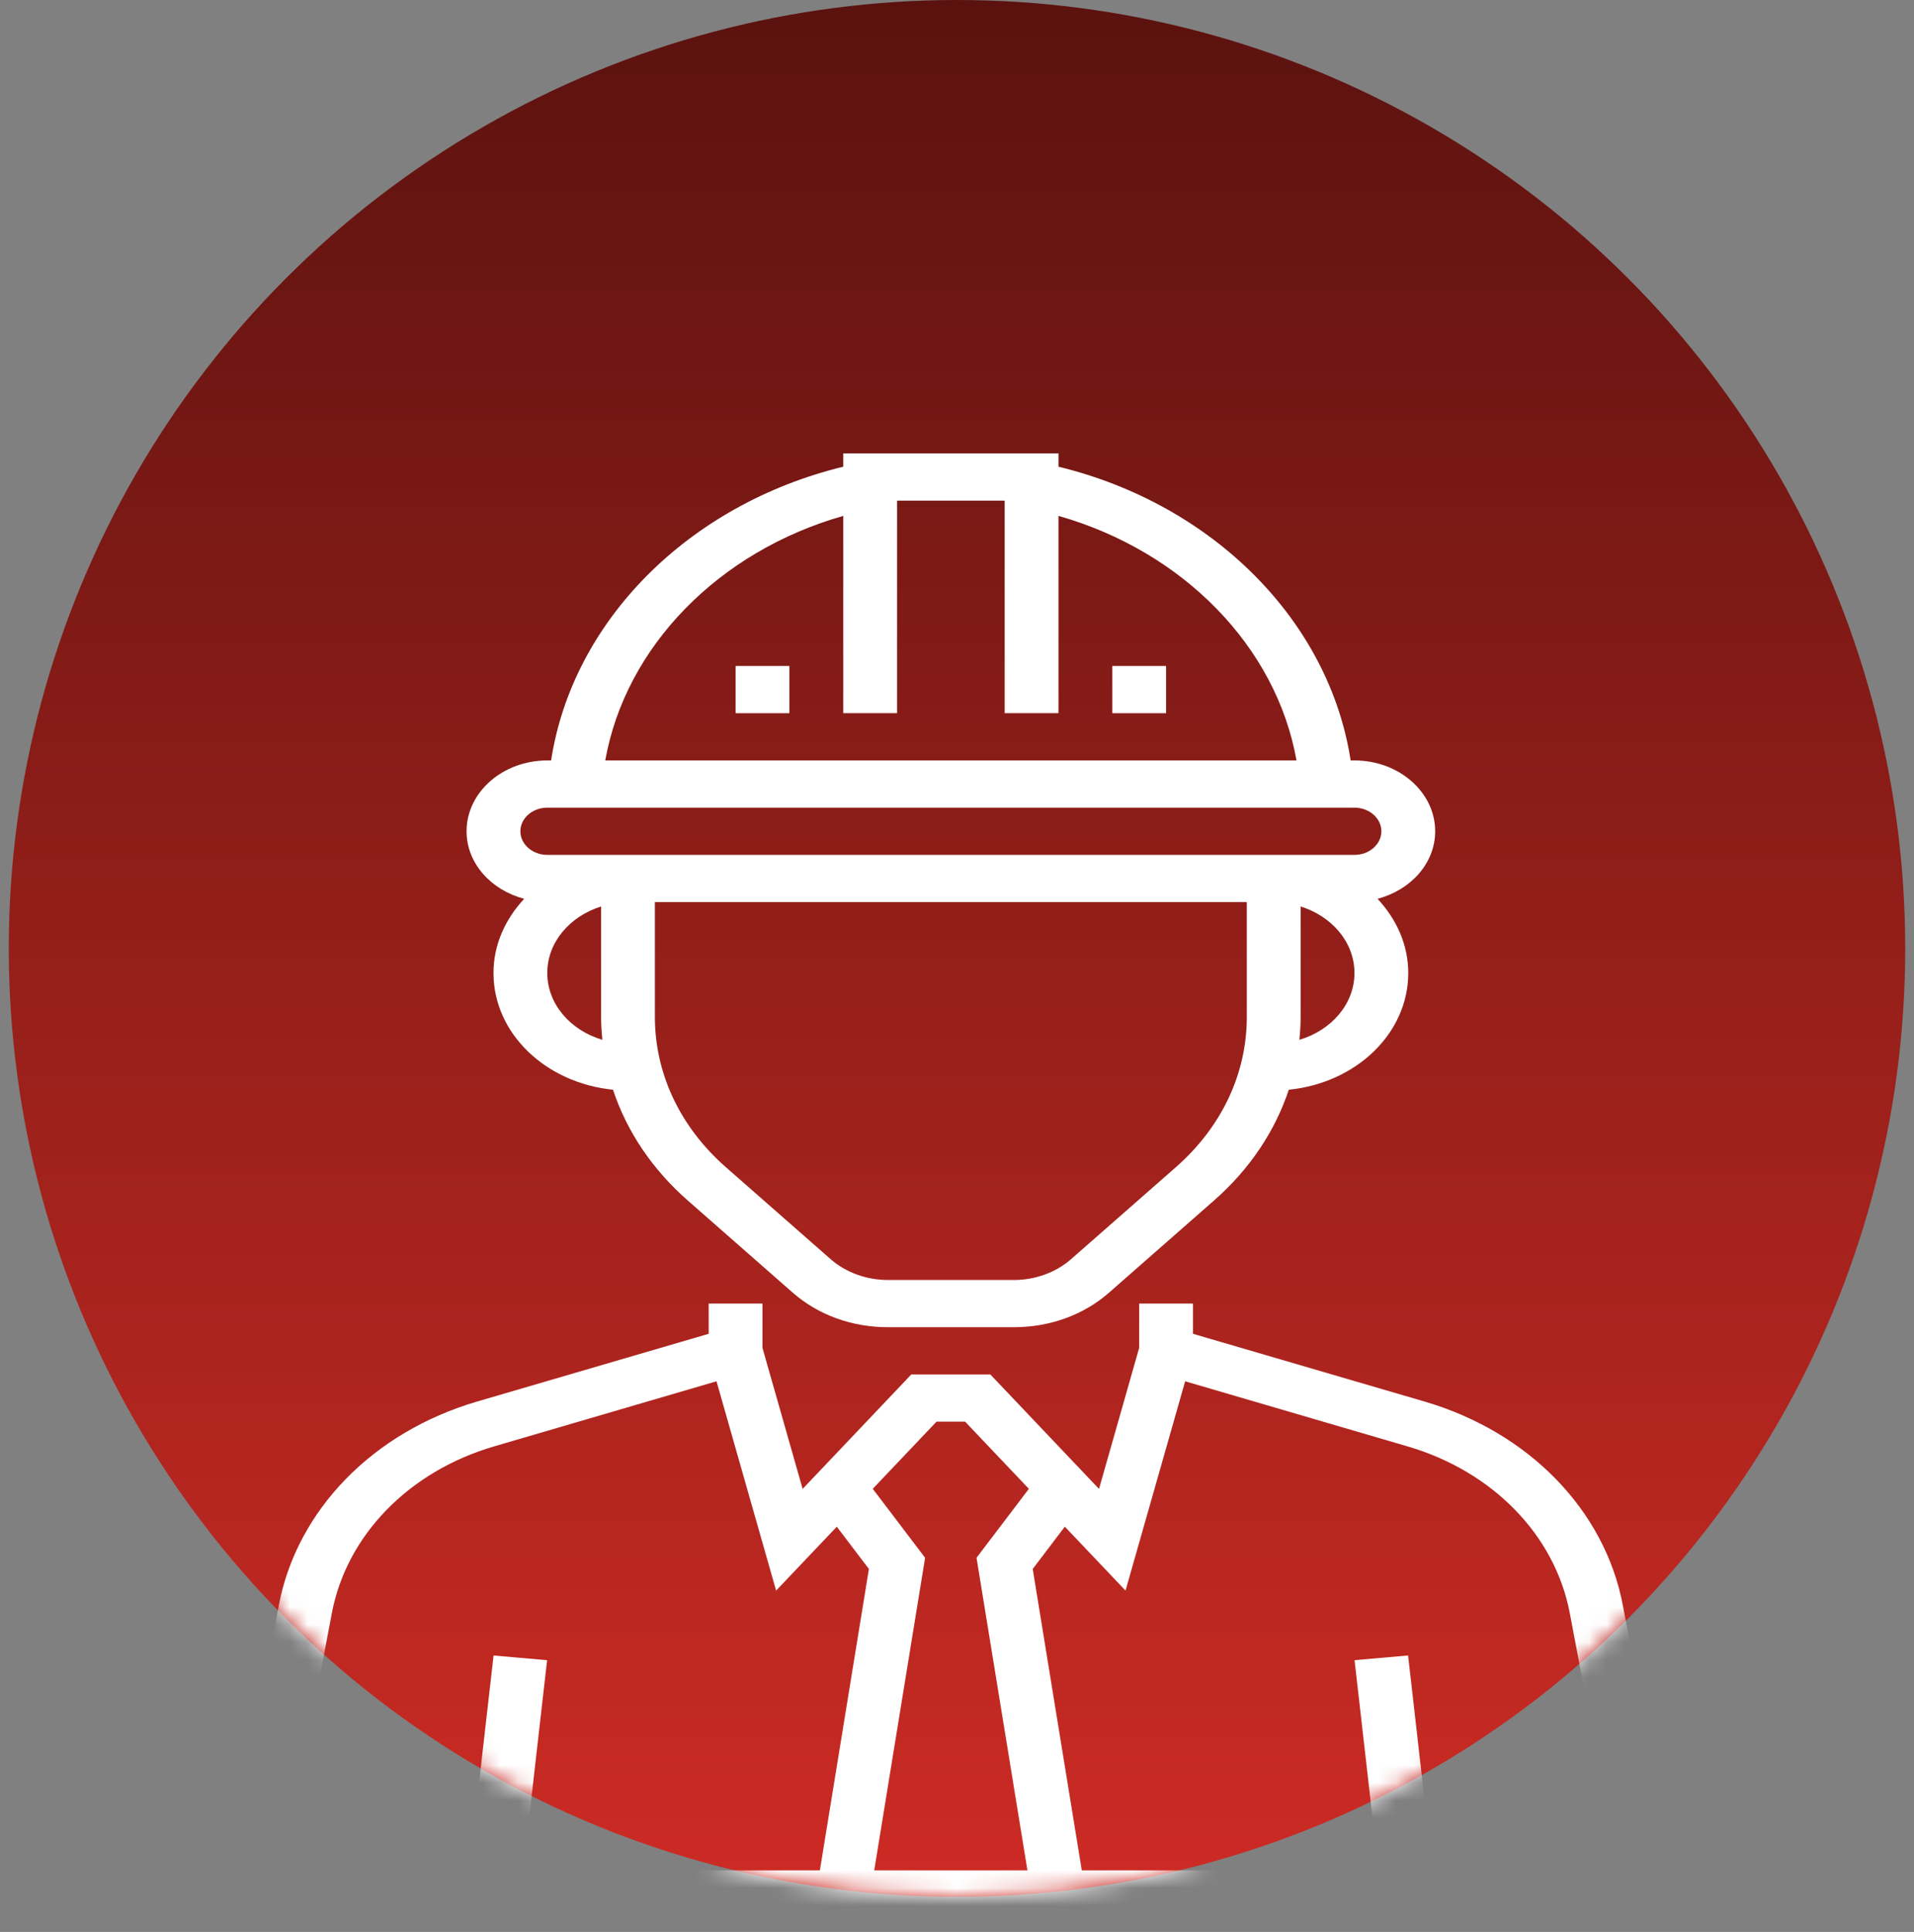<svg width="109" height="110" fill="none" xmlns="http://www.w3.org/2000/svg"><rect width="100%" height="100%" fill="#808080" stroke="none"/><circle cx="54.5" cy="54" r="54" fill="url(#paint0_linear_3514_8141)"/><mask id="mask0_3514_8141" style="mask-type:alpha" maskUnits="userSpaceOnUse" x="0" y="0" width="109" height="108"><circle cx="54.5" cy="54" r="54" fill="url(#paint1_linear_3514_8141)"/></mask><g mask="url(#mask0_3514_8141)"><path d="M92.418 91.4C91.39 85.982 87.061 81.537 81.122 79.799L67.939 75.943V74.223H64.874V76.746L62.587 84.775L56.398 78.257H51.897L45.709 84.775L43.422 76.746V74.223H40.358V75.943L27.174 79.799C21.237 81.537 16.908 85.982 15.879 91.4L12.5 109.184H95.797L92.418 91.4ZM26.713 106.494H16.119L16.611 103.899L26.88 105.026L26.713 106.494ZM46.691 106.494H29.793L31.157 94.527L28.108 94.26L27.185 102.35L17.115 101.245L18.9 91.842C19.743 87.41 23.284 83.773 28.143 82.352L40.804 78.647L44.199 90.564L47.655 86.926L49.483 89.333L46.691 106.494ZM58.511 106.494H49.786L52.684 88.695L49.702 84.77L53.333 80.946H54.962L58.593 84.77L55.612 88.695L58.511 106.494ZM80.189 94.258L77.14 94.526L78.504 106.493H61.606L58.812 89.332L60.641 86.925L64.097 90.564L67.493 78.647L80.154 82.352C85.013 83.773 88.554 87.41 89.396 91.843L91.181 101.246L81.112 102.352L80.189 94.258ZM81.583 106.494L81.416 105.026L91.686 103.899L92.177 106.494H81.583Z" fill="white"/><path d="M29.851 51.176C28.775 52.334 28.103 53.791 28.103 55.398C28.103 58.849 31.09 61.667 34.909 62.046C35.69 64.406 37.134 66.57 39.169 68.355L45.144 73.599C46.591 74.869 48.514 75.568 50.561 75.568H57.743C59.788 75.568 61.713 74.869 63.159 73.599L69.135 68.355C71.17 66.57 72.613 64.405 73.395 62.046C77.212 61.667 80.199 58.849 80.199 55.398C80.199 53.791 79.527 52.334 78.451 51.176C80.342 50.676 81.732 49.151 81.732 47.331C81.732 45.106 79.669 43.297 77.135 43.297H76.917C75.696 35.359 69.095 28.718 60.28 26.573V25.816H48.022V26.573C39.207 28.718 32.604 35.361 31.385 43.297H31.167C28.633 43.297 26.57 45.106 26.57 47.331C26.57 49.151 27.96 50.676 29.851 51.176ZM31.167 55.398C31.167 53.648 32.453 52.169 34.232 51.612V57.897C34.232 58.336 34.261 58.772 34.304 59.205C32.488 58.666 31.167 57.172 31.167 55.398ZM71.004 57.897C71.006 61.129 69.572 64.168 66.967 66.454L60.991 71.698C60.136 72.448 58.952 72.879 57.741 72.879H50.559C49.349 72.879 48.166 72.448 47.309 71.698L41.334 66.454C38.729 64.168 37.295 61.129 37.295 57.897V51.364H71.004V57.897ZM73.998 59.204C74.041 58.772 74.07 58.336 74.07 57.897V51.612C75.849 52.169 77.135 53.648 77.135 55.398C77.135 57.172 75.814 58.666 73.998 59.204ZM48.022 29.374V40.607H51.086V28.506H57.215V40.607H60.28V29.374C67.382 31.395 72.682 36.822 73.834 43.297H34.468C35.62 36.822 40.92 31.395 48.022 29.374ZM31.167 45.986H77.135C77.979 45.986 78.667 46.59 78.667 47.331C78.667 48.072 77.979 48.675 77.135 48.675H31.167C30.323 48.675 29.635 48.072 29.635 47.331C29.635 46.59 30.323 45.986 31.167 45.986Z" fill="white"/><path d="M63.342 37.918H66.407V40.608H63.342V37.918ZM41.891 37.918H44.955V40.608H41.891V37.918Z" fill="white"/></g><defs><linearGradient id="paint0_linear_3514_8141" x1="54.5" y1="108" x2="54.499" y2="-6.23325e-07" gradientUnits="userSpaceOnUse"><stop stop-color="#CD2B24"/><stop offset="1" stop-color="#5B120F"/></linearGradient><linearGradient id="paint1_linear_3514_8141" x1="54.5" y1="108" x2="54.499" y2="-6.23325e-07" gradientUnits="userSpaceOnUse"><stop stop-color="#CD2B24"/><stop offset="1" stop-color="#5B120F"/></linearGradient></defs></svg>